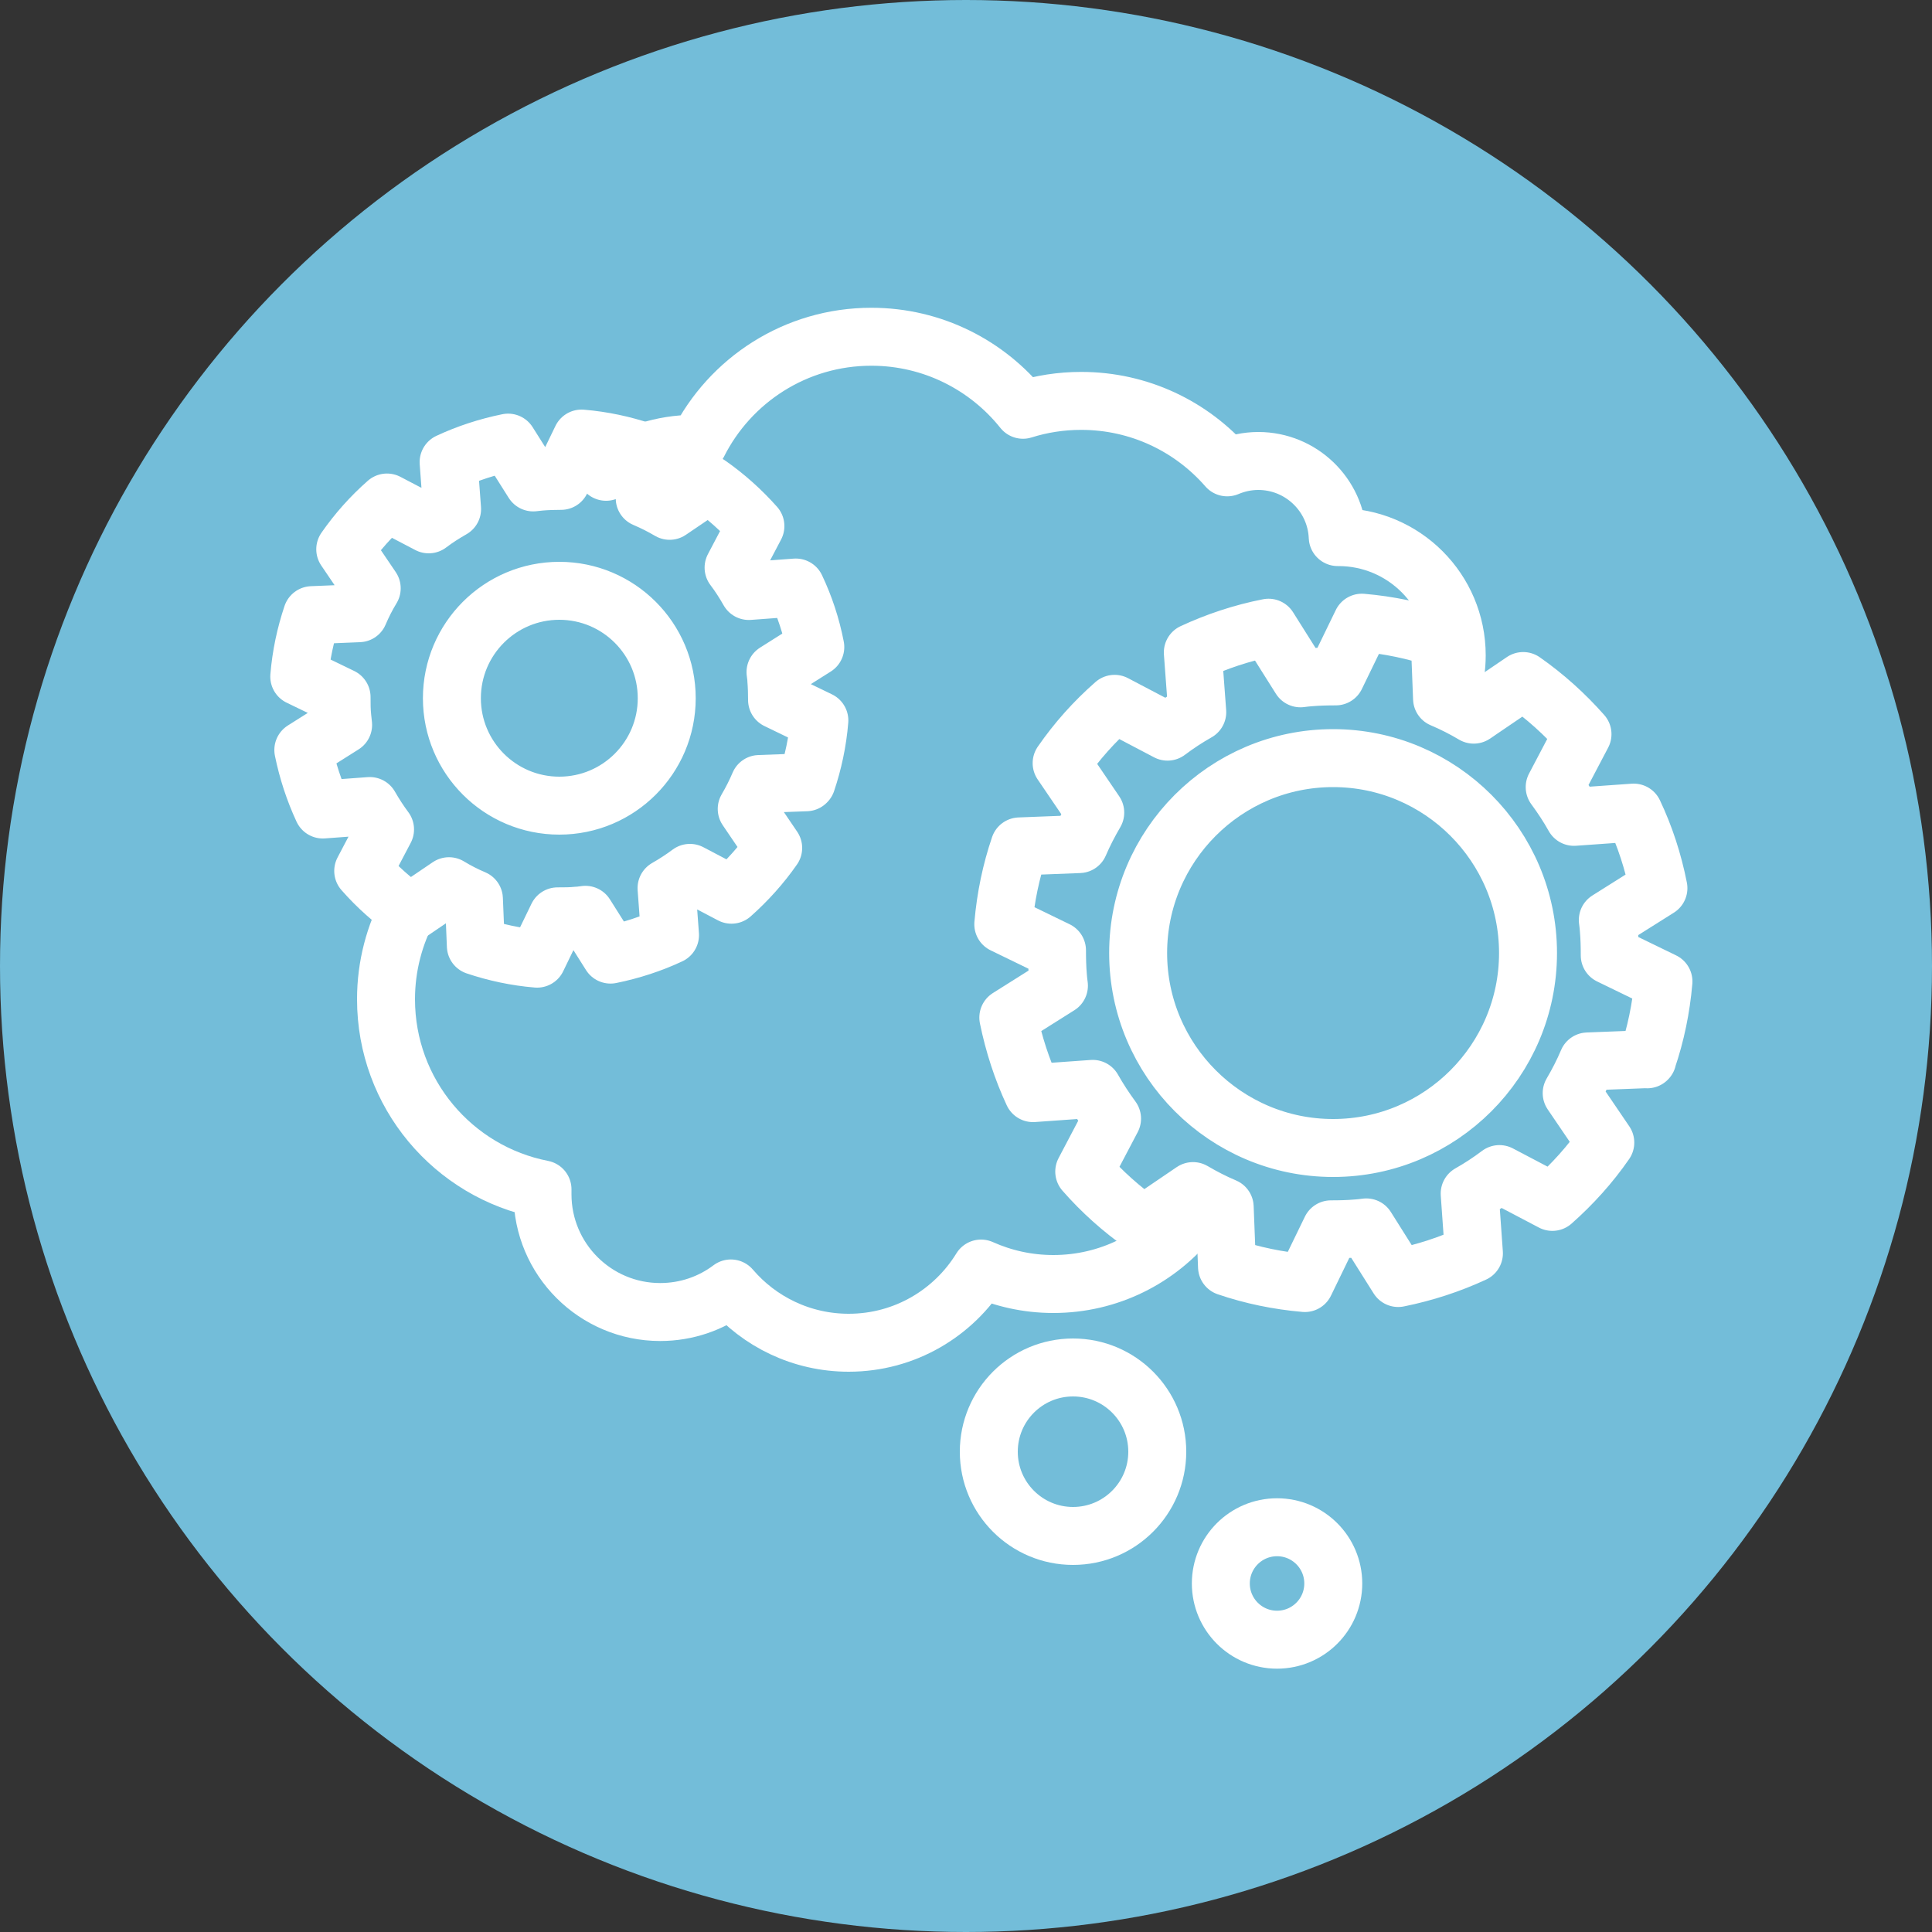 <?xml version="1.0" encoding="UTF-8"?>
<svg id="Layer_1" data-name="Layer 1" xmlns="http://www.w3.org/2000/svg" viewBox="0 0 100 100">
  <rect x="0" y="0" width="100" height="100" fill="#333333" stroke="none"/>
  <defs>
    <style>
      .cls-1 {
        fill: none;
        stroke: #fff;
        stroke-linecap: round;
        stroke-linejoin: round;
        stroke-width: 3px;
      }

      .cls-2 {
        fill: #73bdd9;
        stroke-width: 0px;
      }
    </style>
  </defs>
  <circle class="cls-2" cx="50" cy="50" r="50"/>
  <path class="cls-1" d="M76.36,36.92c-.37-.45-.78-.86-1.22-1.23.17-.56.26-1.16.26-1.77,0-3.38-2.74-6.12-6.12-6.12-.01,0-.03,0-.04,0-.09-2.19-1.9-3.94-4.11-3.94-.57,0-1.11.12-1.61.33-1.84-2.11-4.54-3.44-7.56-3.44-1.05,0-2.06.16-3.01.46-1.84-2.3-4.67-3.78-7.85-3.78-3.92,0-7.32,2.25-8.97,5.54-.05,0-.11,0-.16,0-1.71,0-3.3.54-4.6,1.45"/>
  <path class="cls-1" d="M21.18,46.97c-.76,1.41-1.2,3.03-1.2,4.75,0,4.88,3.48,8.94,8.1,9.84,0,.08,0,.17,0,.26,0,3.36,2.73,6.09,6.09,6.09,1.37,0,2.64-.45,3.66-1.22,1.47,1.72,3.66,2.81,6.1,2.81,2.9,0,5.44-1.54,6.85-3.84,1.14.51,2.4.8,3.74.8,2.88,0,5.44-1.33,7.11-3.41"/>
  <circle class="cls-1" cx="55.54" cy="75.14" r="4.36"/>
  <circle class="cls-1" cx="66.1" cy="81.96" r="2.91"/>
  <path class="cls-1" d="M85.26,54.83c.44-1.29.72-2.64.84-4.03l-2.78-1.35c0-.45-.01-.91-.05-1.36-.01-.16-.03-.31-.05-.47l2.62-1.65c-.27-1.37-.7-2.69-1.28-3.91l-3.09.22c-.3-.54-.64-1.05-1-1.54l1.44-2.74c-.91-1.03-1.94-1.96-3.07-2.75l-2.56,1.74c-.52-.31-1.07-.59-1.64-.83l-.12-3.09c-1.29-.44-2.64-.72-4.03-.84l-1.35,2.78c-.45,0-.9.01-1.36.05-.16.01-.31.03-.47.05l-1.65-2.62c-1.38.27-2.69.71-3.92,1.28l.23,3.09c-.53.3-1.05.64-1.54,1.01l-2.74-1.44c-1.04.91-1.96,1.94-2.74,3.07l1.74,2.56c-.31.53-.59,1.07-.83,1.63l-3.09.12c-.44,1.29-.72,2.64-.84,4.03l2.78,1.35c0,.45.01.9.05,1.36.01.16.03.31.05.47l-2.62,1.65c.28,1.37.71,2.69,1.28,3.91l3.09-.22c.3.53.64,1.05,1,1.54l-1.44,2.74c.91,1.04,1.94,1.96,3.07,2.75l2.56-1.74c.53.31,1.07.59,1.64.83l.12,3.09c1.29.44,2.64.72,4.03.84l1.35-2.78c.45,0,.9-.01,1.36-.05.16-.01.31-.03.47-.05l1.65,2.62c1.38-.28,2.69-.71,3.92-1.28l-.22-3.09c.53-.3,1.05-.64,1.54-1.01l2.74,1.44c1.03-.91,1.96-1.94,2.74-3.07l-1.74-2.56c.31-.53.59-1.07.83-1.64l3.09-.12ZM69,59.42c-5.56,0-10.09-4.53-10.09-10.09s4.52-10.09,10.09-10.09,10.09,4.53,10.09,10.09-4.52,10.09-10.09,10.09Z"/>
  <path class="cls-1" d="M41.75,40.47c.34-1.01.57-2.08.66-3.18l-2.19-1.06c0-.35-.01-.71-.04-1.07,0-.12-.03-.25-.04-.37l2.06-1.3c-.21-1.08-.55-2.11-1.01-3.08l-2.43.18c-.24-.42-.5-.83-.79-1.21l1.13-2.15c-.72-.81-1.53-1.54-2.42-2.16l-2.02,1.37c-.41-.24-.84-.46-1.29-.65l-.1-2.43c-1.01-.34-2.08-.57-3.17-.66l-1.06,2.19c-.35,0-.71.01-1.07.04-.13.01-.25.03-.37.04l-1.3-2.06c-1.08.22-2.12.56-3.08,1.01l.18,2.43c-.42.24-.83.5-1.21.79l-2.16-1.13c-.82.72-1.54,1.53-2.16,2.42l1.37,2.02c-.25.41-.47.84-.66,1.29l-2.43.1c-.34,1.01-.57,2.08-.66,3.18l2.19,1.06c0,.36,0,.71.04,1.07.01.12.03.25.04.37l-2.06,1.3c.22,1.08.56,2.11,1.01,3.08l2.43-.18c.24.42.5.82.79,1.21l-1.13,2.15c.72.82,1.53,1.54,2.42,2.16l2.02-1.37c.41.25.84.47,1.29.66l.1,2.43c1.01.34,2.08.57,3.17.66l1.06-2.19c.35,0,.71,0,1.07-.04.12,0,.25-.03.37-.04l1.3,2.06c1.08-.22,2.12-.56,3.08-1.01l-.18-2.43c.42-.24.82-.5,1.21-.79l2.15,1.13c.81-.72,1.54-1.53,2.16-2.42l-1.37-2.02c.24-.41.46-.84.65-1.29l2.43-.09ZM28.95,41.7c-3.07,0-5.56-2.49-5.56-5.56s2.49-5.56,5.56-5.56,5.56,2.49,5.56,5.56-2.49,5.56-5.56,5.56Z"/>
</svg>